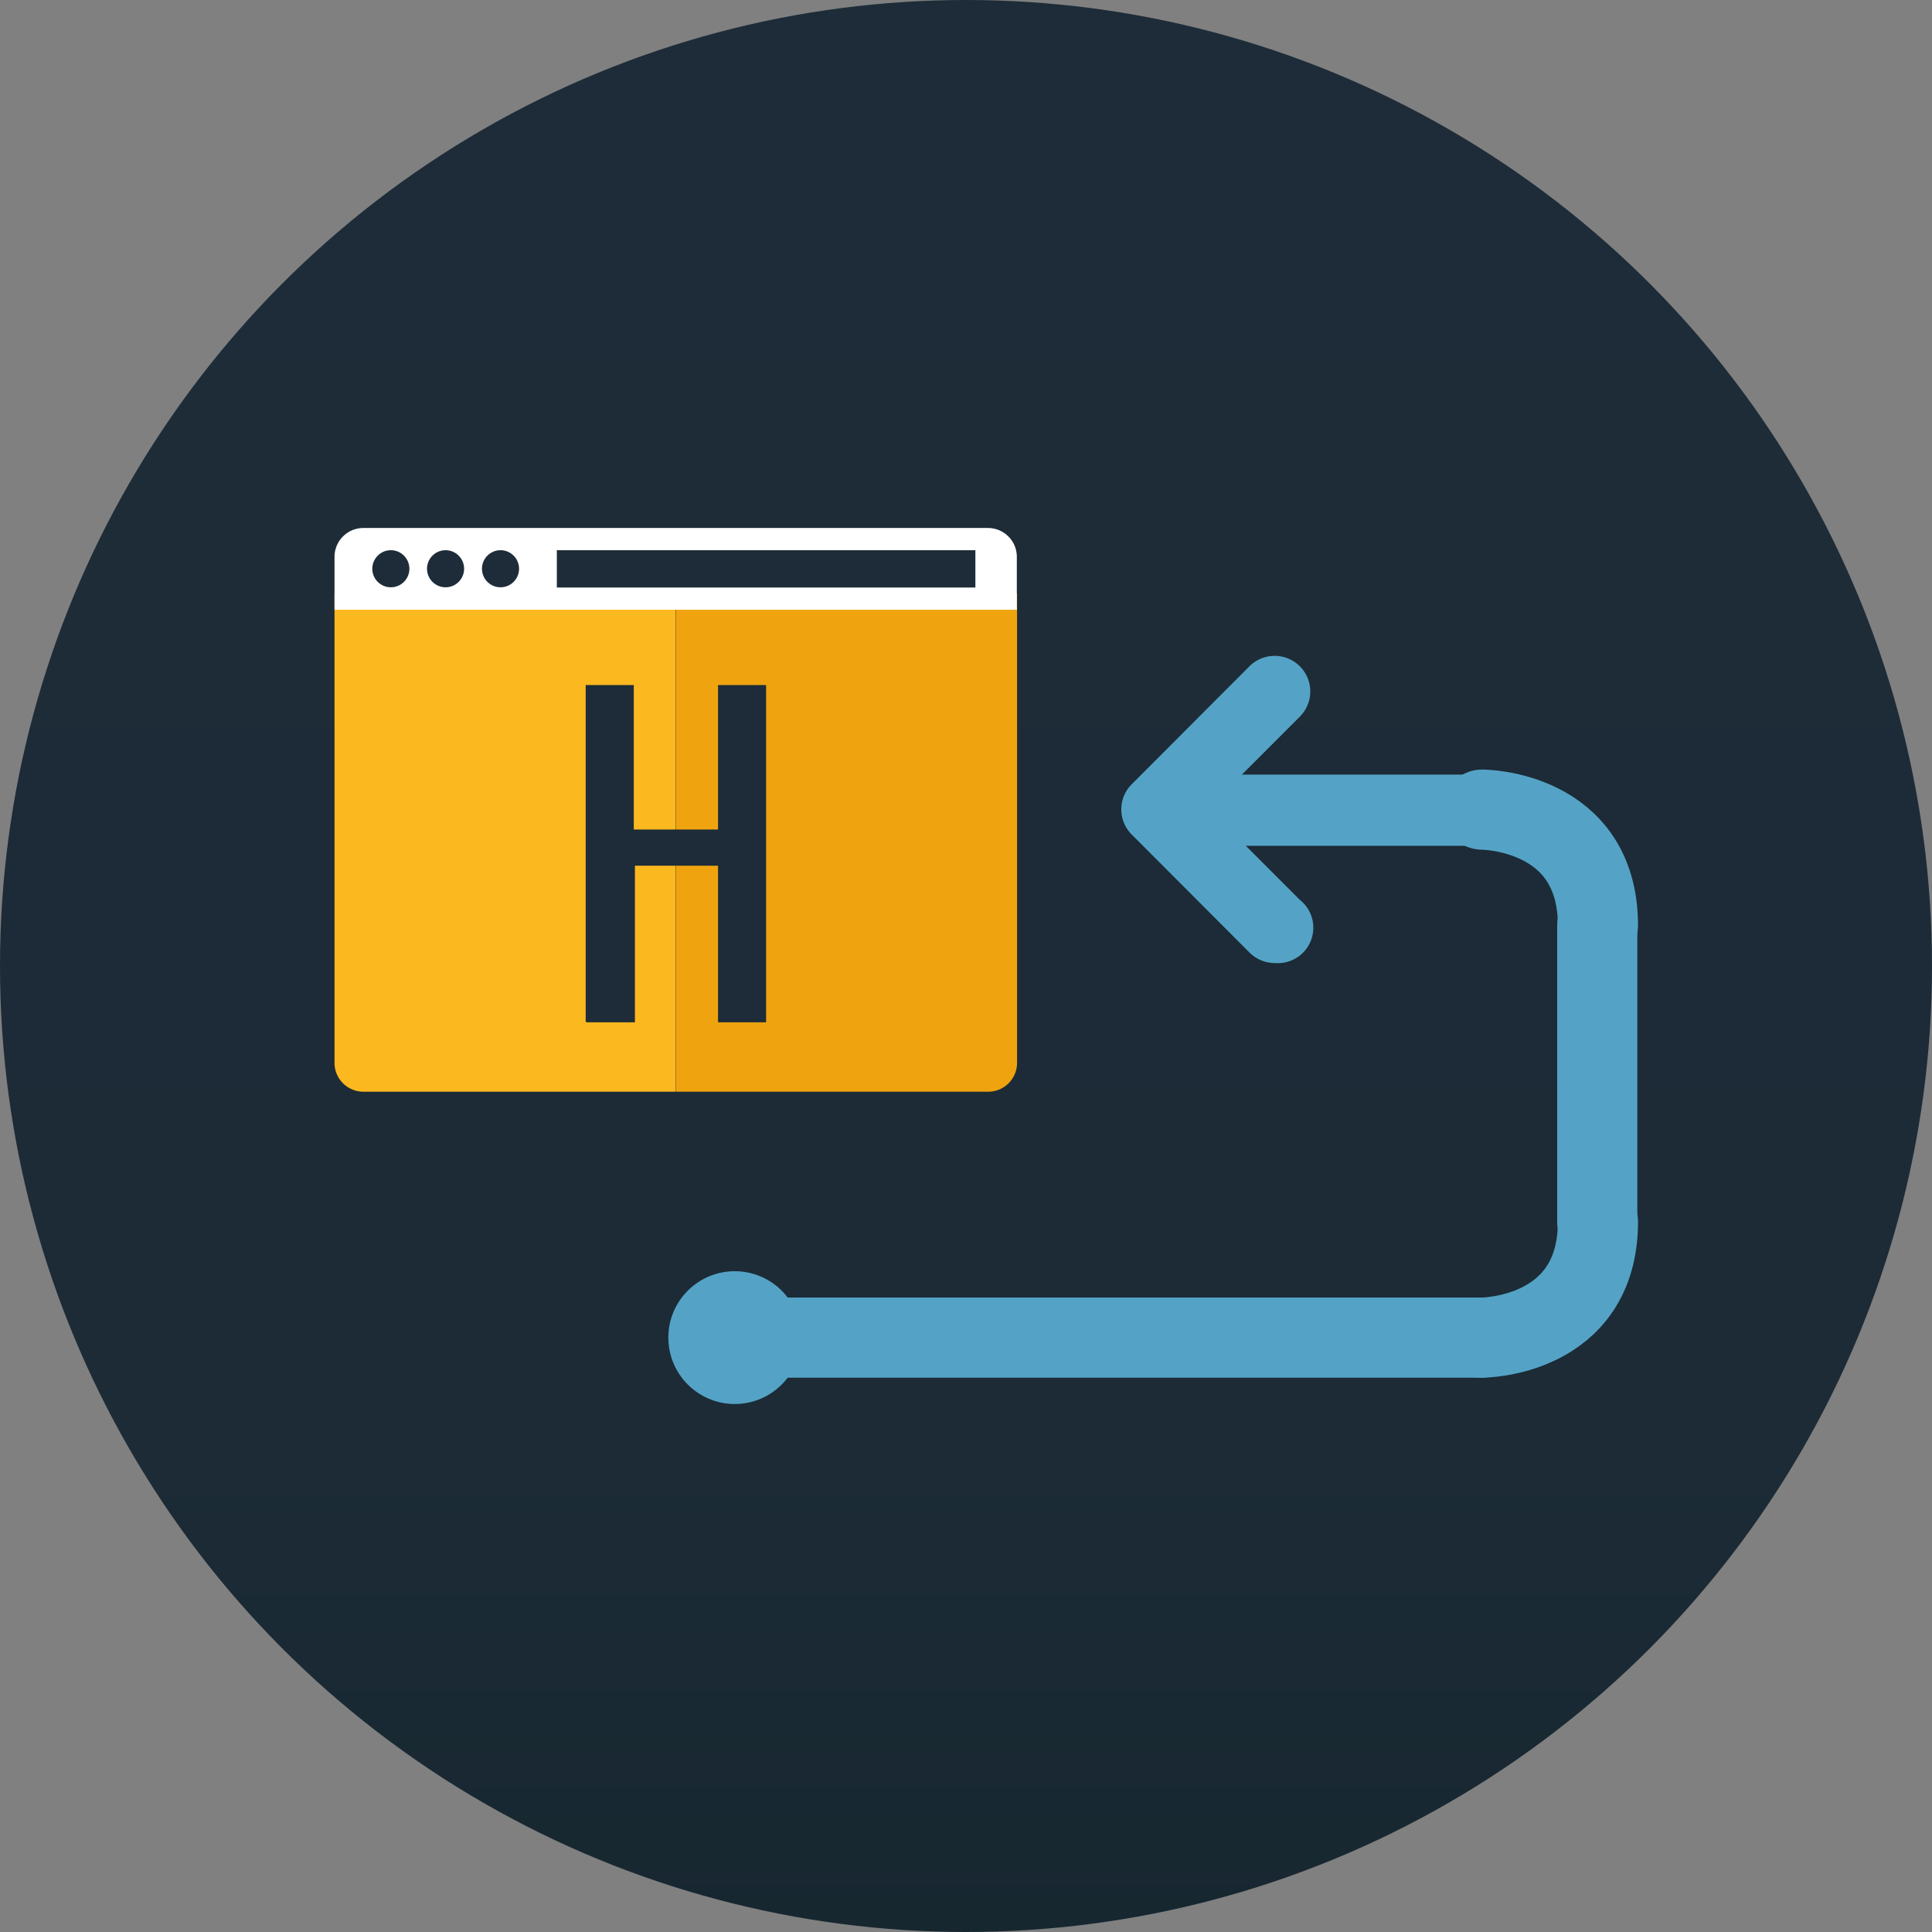 <svg id="Layer_1" data-name="Layer 1" xmlns="http://www.w3.org/2000/svg" xmlns:xlink="http://www.w3.org/1999/xlink" viewBox="0 0 84.38 84.38"><rect x="0" y="0" width="84.38" height="84.38" fill="#808080" stroke="none"/><defs><style>.cls-1{fill:url(#linear-gradient);}.cls-2{fill:#fcb81f;}.cls-3{fill:#efa40f;}.cls-4{fill:#fff;}.cls-5{fill:#1d2c38;}.cls-6{fill:#54a3c6;}.cls-7{fill:none;stroke:#54a3c6;stroke-linecap:round;stroke-linejoin:round;stroke-width:3.5px;}</style><linearGradient id="linear-gradient" x1="7494.16" y1="9709.97" x2="7553.82" y2="9650.31" gradientTransform="translate(-12122.85 -1482.42) rotate(-45)" gradientUnits="userSpaceOnUse"><stop offset="0" stop-color="#172730"/><stop offset="0.25" stop-color="#1c2b36"/><stop offset="1" stop-color="#1d2c38"/></linearGradient></defs><title>onsite-icon-14</title><circle class="cls-1" cx="42.19" cy="42.19" r="42.19"/><path class="cls-2" d="M4696.88,4817v20.5a1.26,1.26,0,0,0,1.26,1.26h13.64V4817h-14.9Z" transform="translate(-4682.27 -4791.08)"/><path class="cls-3" d="M4726.69,4837.48V4817h-14.9v21.76h13.64A1.26,1.26,0,0,0,4726.69,4837.48Z" transform="translate(-4682.27 -4791.08)"/><path class="cls-4" d="M4725.43,4814.14h-27.29a1.26,1.26,0,0,0-1.26,1.26v2.31h29.8v-2.31A1.26,1.26,0,0,0,4725.43,4814.14Z" transform="translate(-4682.27 -4791.08)"/><circle class="cls-5" cx="17.07" cy="24.84" r="0.81"/><circle class="cls-5" cx="19.46" cy="24.84" r="0.81"/><circle class="cls-5" cx="21.86" cy="24.84" r="0.81"/><rect class="cls-5" x="24.32" y="24.03" width="18.28" height="1.63"/><path class="cls-5" d="M4707.85,4835.7V4821h2.1v6.31h3.68V4821h2.1v14.73h-2.1v-6.84H4710v6.84h-2.1Z" transform="translate(-4682.27 -4791.08)"/><path class="cls-6" d="M4737.94,4833.14a1.55,1.55,0,0,1-1.1-.46l-5.14-5.15a1.55,1.55,0,0,1,0-2.2l5.14-5.15a1.55,1.55,0,0,1,2.2,2.2l-4,4,4,4A1.55,1.55,0,0,1,4737.94,4833.14Z" transform="translate(-4682.27 -4791.08)"/><path class="cls-7" d="M4747,4826.44s5.06,0,5.06,5.06" transform="translate(-4682.27 -4791.08)"/><path class="cls-7" d="M4747,4849.5s5.06,0,5.06-5.06" transform="translate(-4682.27 -4791.08)"/><line class="cls-7" x1="64.7" y1="58.42" x2="32.08" y2="58.42"/><line class="cls-7" x1="69.76" y1="40.42" x2="69.76" y2="53.36"/><path class="cls-6" d="M4747.76,4824.91l-0.22,0h-12.4a1.55,1.55,0,0,0,0,3.11h12.4l0.22,0v-3.06Z" transform="translate(-4682.27 -4791.08)"/><circle class="cls-6" cx="32.09" cy="58.42" r="2.9"/></svg>